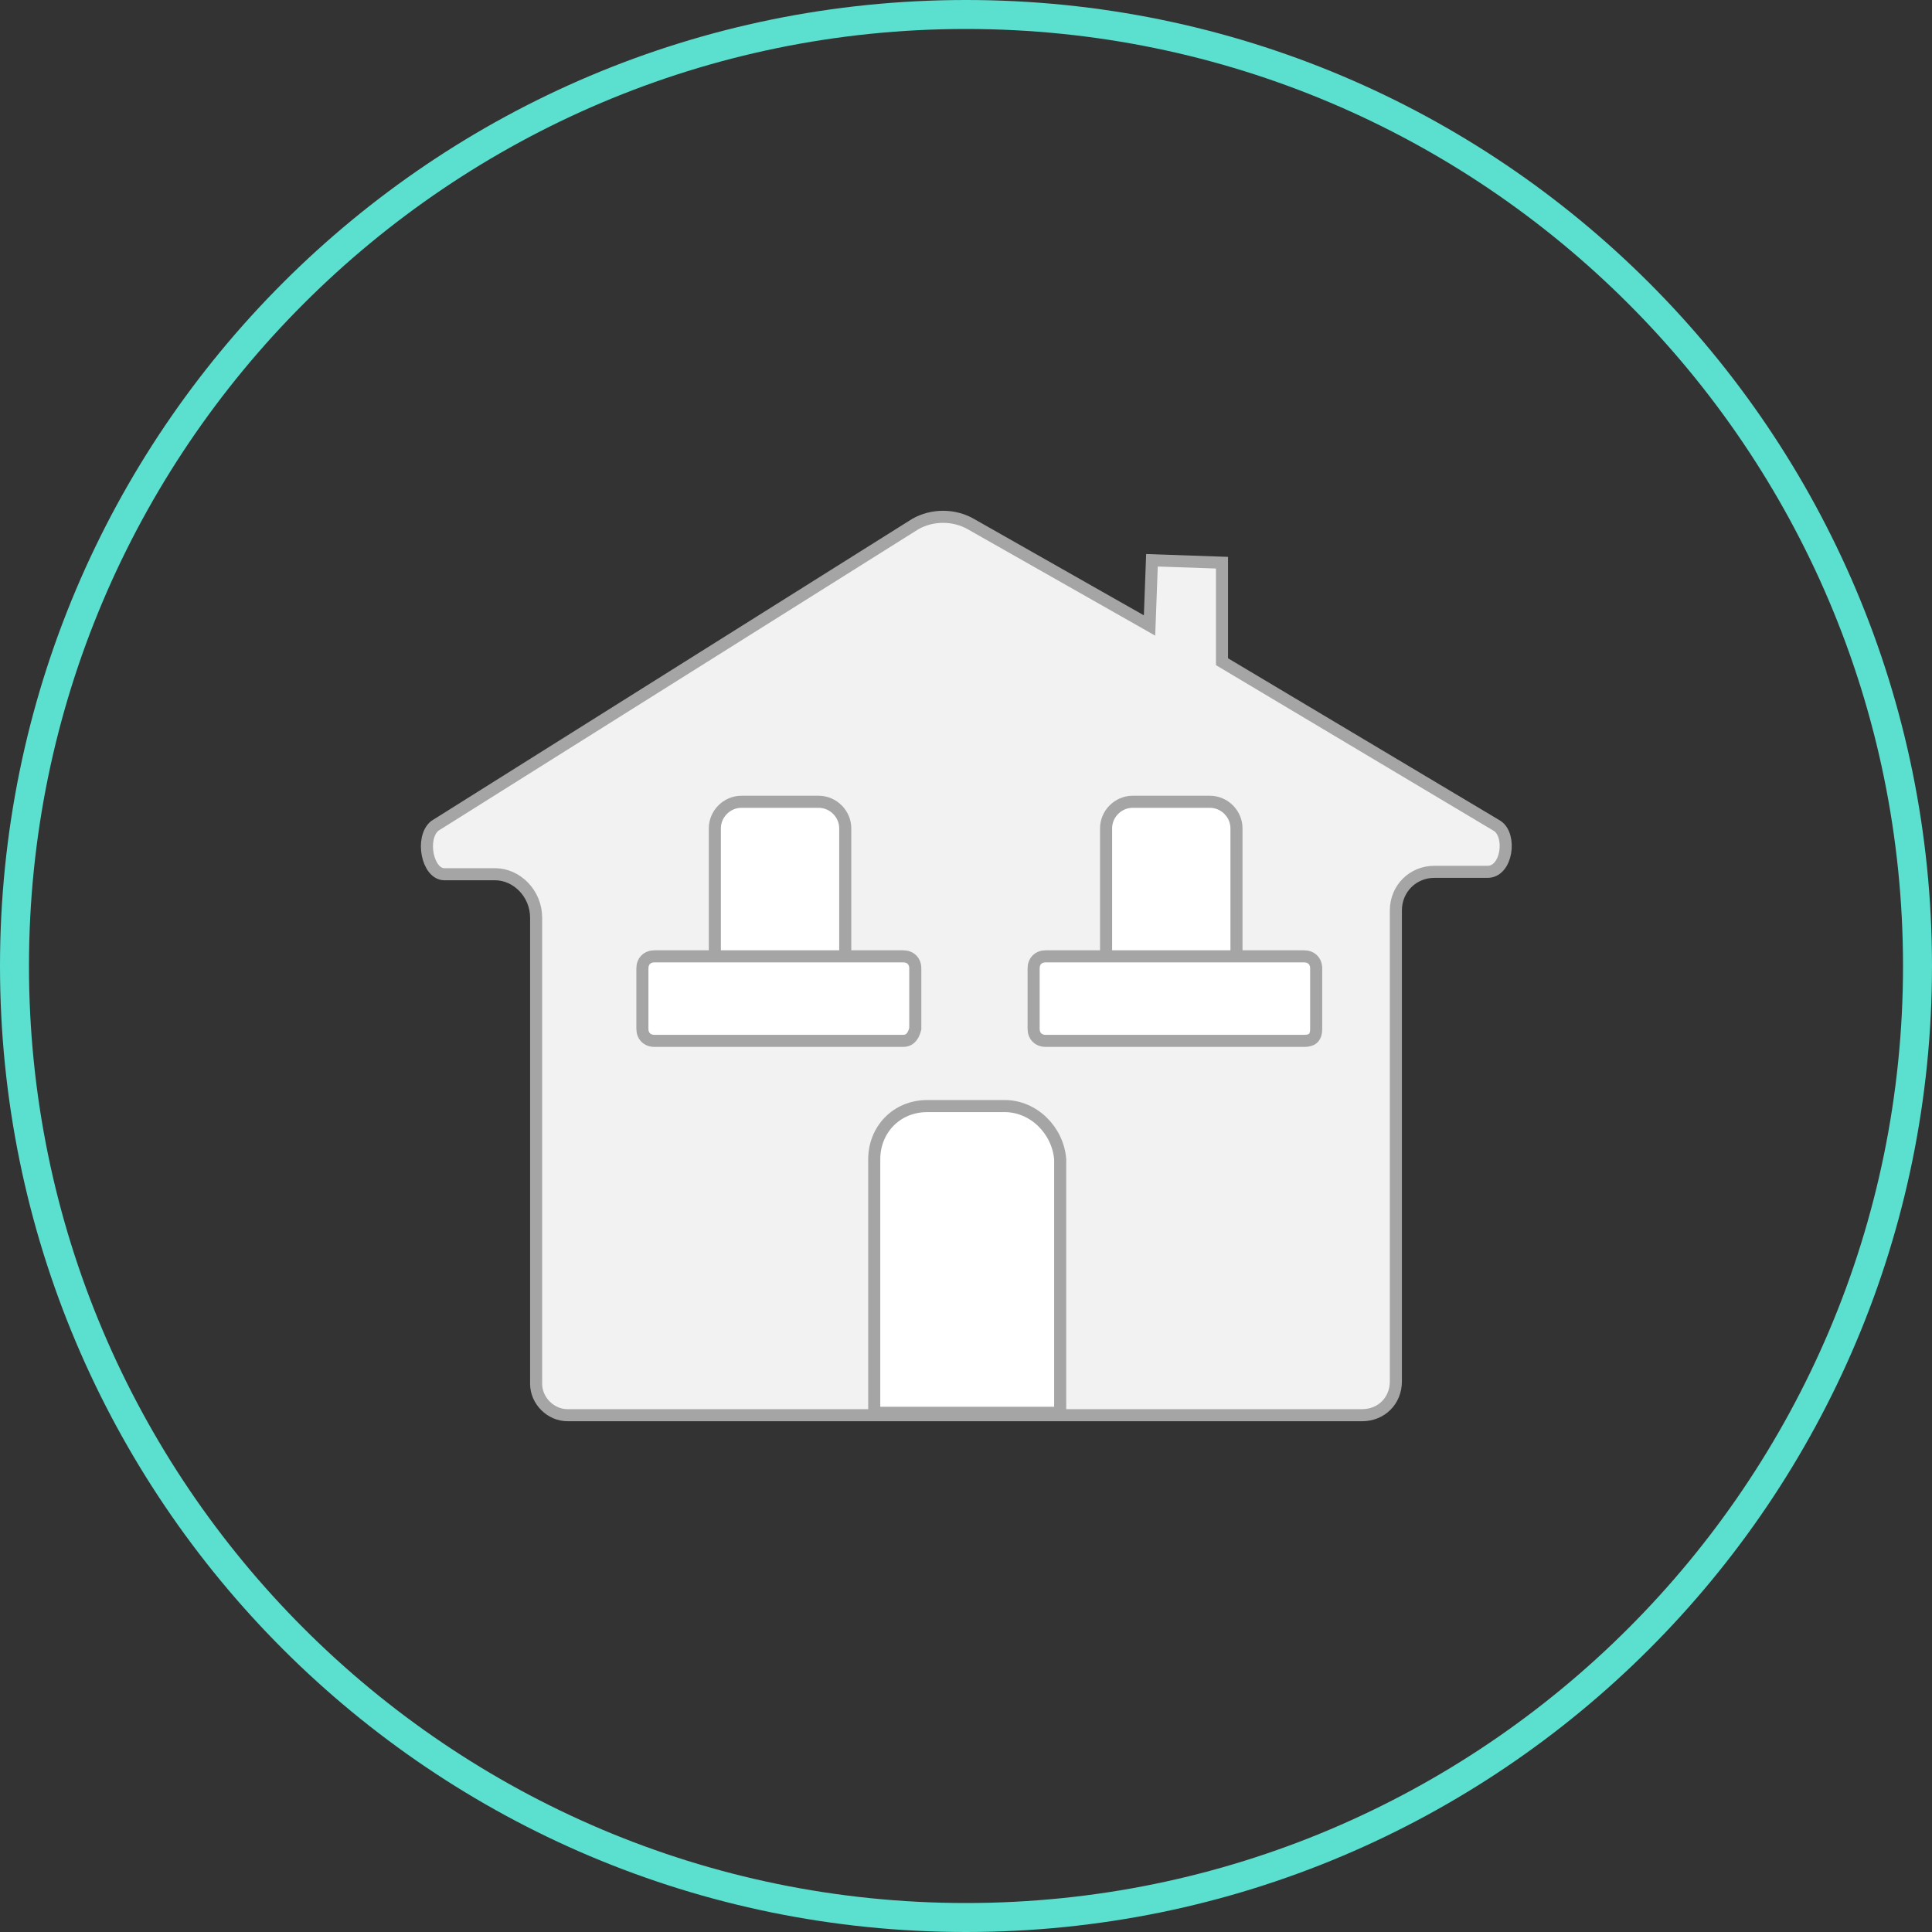 <?xml version="1.0" encoding="utf-8"?>
<!-- Generator: Adobe Illustrator 24.0.2, SVG Export Plug-In . SVG Version: 6.00 Build 0)  -->
<svg version="1.2" baseProfile="tiny" id="Livello_1"
	 xmlns="http://www.w3.org/2000/svg" xmlns:xlink="http://www.w3.org/1999/xlink" x="0px" y="0px" viewBox="0 0 80 80"
	 xml:space="preserve">
<rect x="0" y="0" width="80" height="80" fill="#333333" stroke="none"/>
<g id="Livello_2_1_">
	<g>
		<g id="Livello_5_1_">
			<g>
				<g>
					<g>
						<path fill="#F2F2F2" stroke="#A5A5A5" stroke-width="0.5" stroke-miterlimit="10" d="M18,34.2l19.9-12.5
							c0.7-0.4,1.6-0.4,2.3,0l7.4,4.2l0.1-2.7l2.9,0.1v4.1L62,34.2c0.6,0.4,0.4,1.9-0.4,1.9h-2.2c-0.9,0-1.6,0.7-1.6,1.6v19.5
							c0,0.8-0.6,1.4-1.4,1.4H23.5c-0.7,0-1.3-0.6-1.3-1.3V38c0-1-0.8-1.8-1.7-1.8h-2.1C17.7,36.2,17.4,34.7,18,34.2z"/>
						<path fill="none" stroke="#A5A5A5" stroke-width="0.5" stroke-miterlimit="10" d="M57.8,53.4"/>
						<path fill="none" stroke="#A5A5A5" stroke-width="0.5" stroke-miterlimit="10" d="M22.2,53.4"/>
						<path fill="#FFFFFF" stroke="#A5A5A5" stroke-width="0.5" stroke-miterlimit="10" d="M33.9,41.1h-3.2c-0.6,0-1.1-0.5-1.1-1.1
							v-5.7c0-0.6,0.5-1.1,1.1-1.1h3.2c0.6,0,1.1,0.5,1.1,1.1V40C35,40.6,34.5,41.1,33.9,41.1z"/>
						<path fill="#FFFFFF" stroke="#A5A5A5" stroke-width="0.5" stroke-miterlimit="10" d="M50.1,41.1h-3.2c-0.6,0-1.1-0.5-1.1-1.1
							v-5.7c0-0.6,0.5-1.1,1.1-1.1h3.2c0.6,0,1.1,0.5,1.1,1.1V40C51.3,40.6,50.8,41.1,50.1,41.1z"/>
						<path fill="#FFFFFF" stroke="#A5A5A5" stroke-width="0.5" stroke-miterlimit="10" d="M41.6,45.8h-3.2c-1.3,0-2.2,1-2.2,2.2
							v10.5h7.7V48C43.8,46.8,42.8,45.8,41.6,45.8z"/>
					</g>
					<path fill="#FFFFFF" stroke="#A5A5A5" stroke-width="0.5" stroke-miterlimit="10" d="M37.4,43.1H27.1c-0.3,0-0.5-0.2-0.5-0.5
						v-2.5c0-0.3,0.2-0.5,0.5-0.5h10.3c0.3,0,0.5,0.2,0.5,0.5v2.5C37.8,43,37.6,43.1,37.4,43.1z"/>
					<path fill="#FFFFFF" stroke="#A5A5A5" stroke-width="0.5" stroke-miterlimit="10" d="M54,43.1H43.3c-0.3,0-0.5-0.2-0.5-0.5
						v-2.5c0-0.3,0.2-0.5,0.5-0.5H54c0.3,0,0.5,0.2,0.5,0.5v2.5C54.5,43,54.3,43.1,54,43.1z"/>
				</g>
			</g>
		</g>
	</g>
</g>
<path fill="#5BDFCE" d="M40,1.2c21.4,0,38.8,17.4,38.8,38.8S61.4,78.8,40,78.8S1.2,61.4,1.2,40S18.6,1.2,40,1.2 M40,0
	C17.9,0,0,17.9,0,40s17.9,40,40,40s40-17.9,40-40S62.1,0,40,0L40,0z"/>
</svg>
